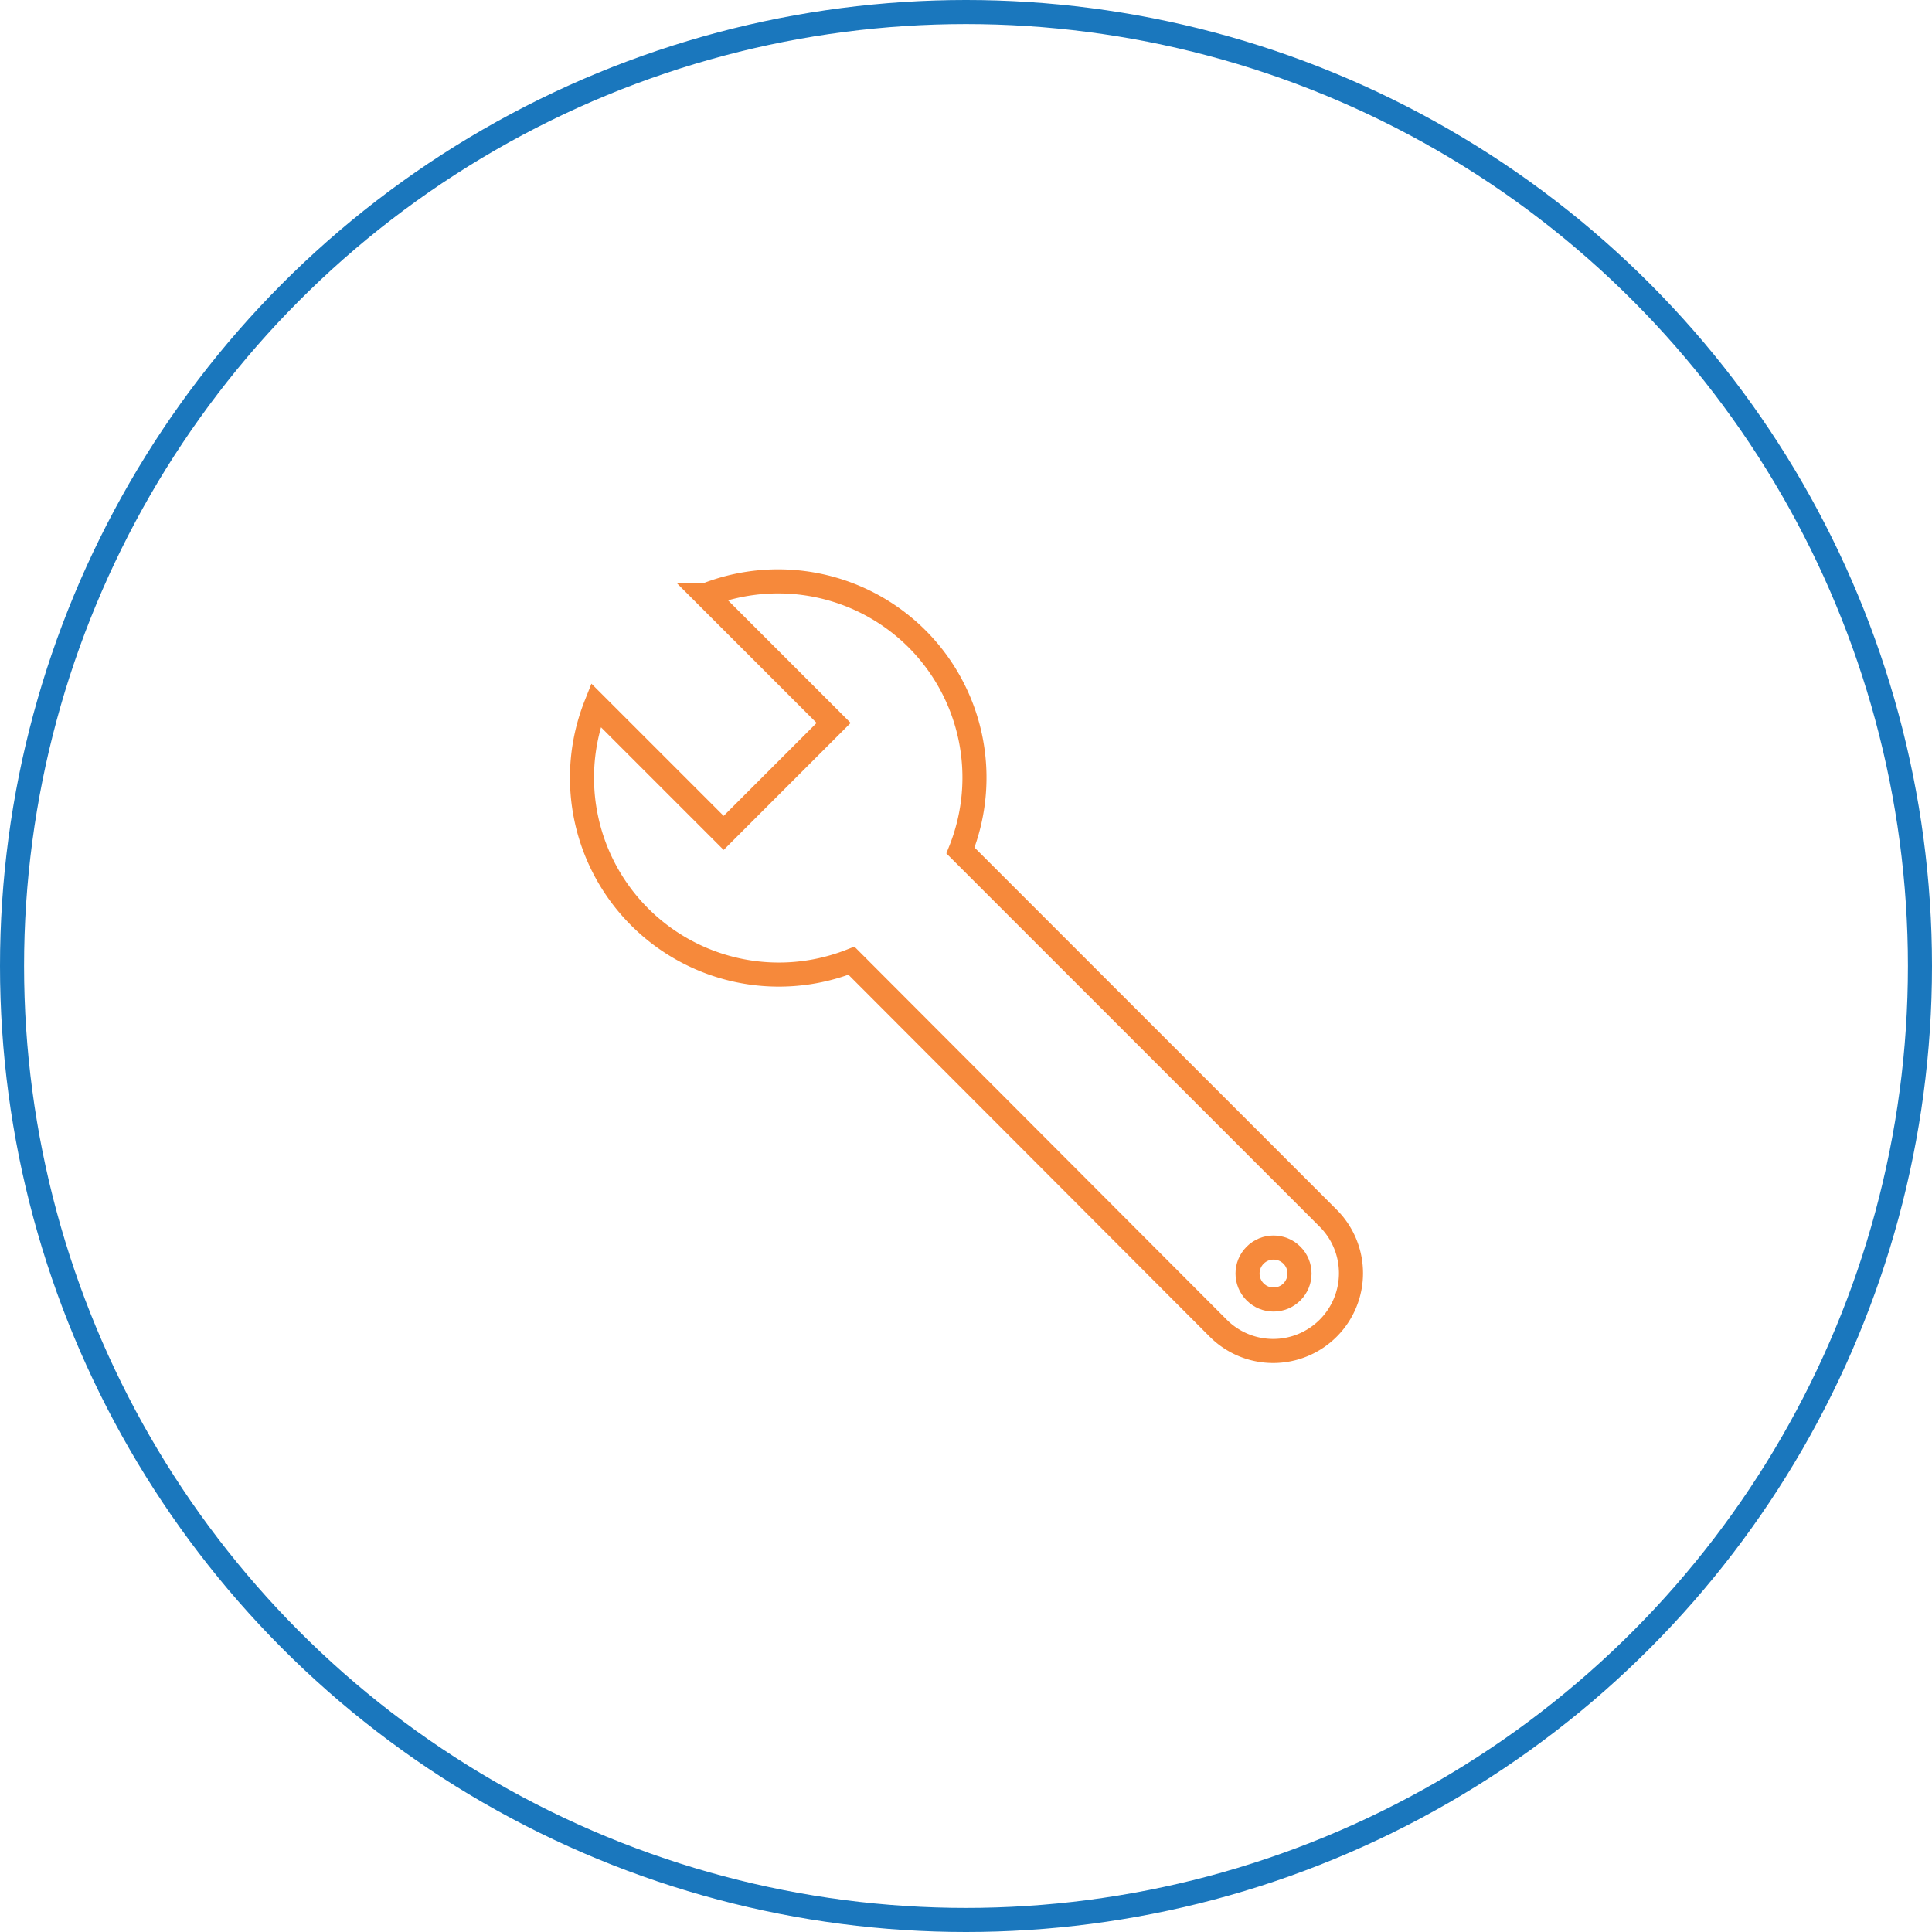 <svg id="Layer_1" data-name="Layer 1" xmlns="http://www.w3.org/2000/svg" viewBox="0 0 80.28 80.28"><title>i-build</title><circle cx="40.14" cy="40.14" r="39.64" style="fill:none;stroke:#1a77bd;stroke-miterlimit:10"/><circle cx="3782.54" cy="8171.65" r="1.08" transform="translate(-8399.97 -3050.65) rotate(-45)" style="fill:none;stroke:#f6893b;stroke-miterlimit:10"/><path d="M3767.72,8145.27a8.16,8.16,0,0,1,1.81,8.8l15.28,15.28a3.23,3.23,0,0,1,0,4.57h0a3.23,3.23,0,0,1-4.57,0L3765,8158.65a8.18,8.18,0,0,1-10.62-10.62l5.31,5.31,4.57-4.57-5.31-5.31A8.17,8.17,0,0,1,3767.72,8145.27Z" transform="translate(-3729.62 -8118.73)" style="fill:none;stroke:#f6893b;stroke-miterlimit:10"/></svg>